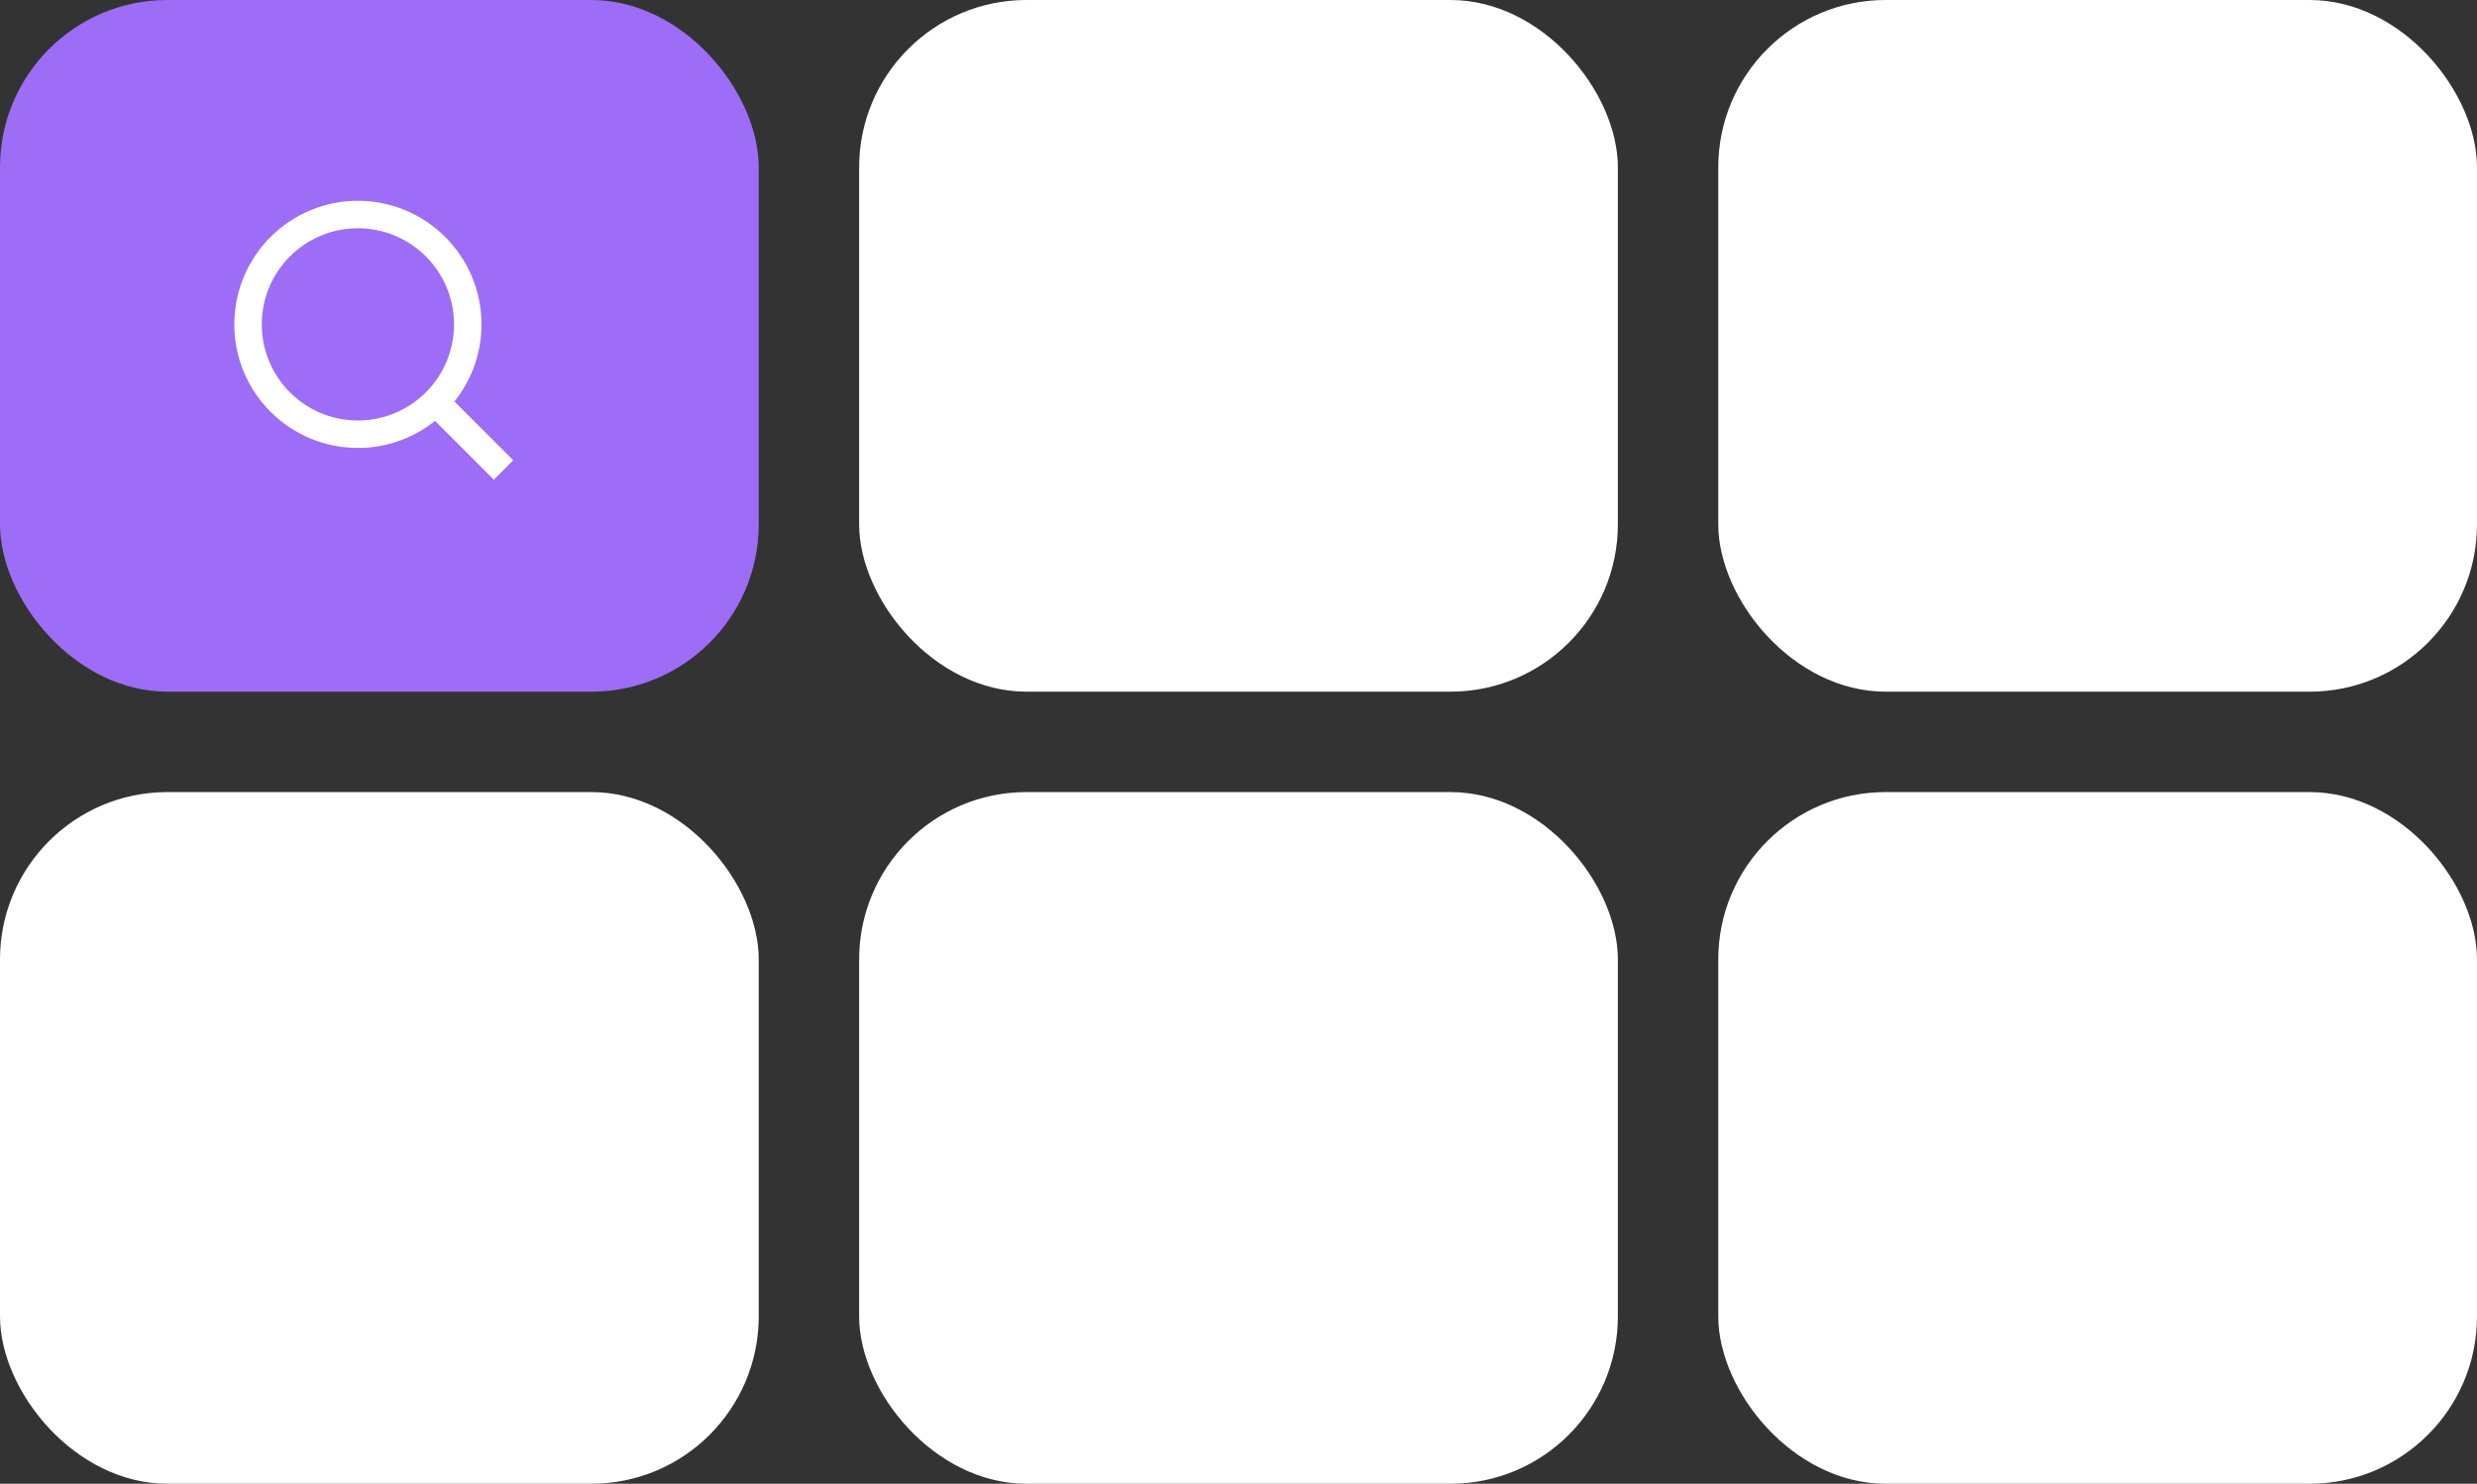 <?xml version="1.0" encoding="UTF-8"?> <svg xmlns="http://www.w3.org/2000/svg" width="222" height="133" viewBox="0 0 222 133" fill="none"><rect x="0" y="0" width="222" height="133" fill="#333333" stroke="none"/> <rect width="68" height="62" rx="15" fill="#9D6DF7"></rect> <path d="M40.729 35.989L46 41.259L44.259 43L38.989 37.729C37.028 39.301 34.589 40.156 32.076 40.152C25.962 40.152 21 35.19 21 29.076C21 22.962 25.962 18 32.076 18C38.19 18 43.152 22.962 43.152 29.076C43.156 31.589 42.301 34.028 40.729 35.989ZM38.26 35.076C39.822 33.469 40.694 31.317 40.691 29.076C40.691 24.316 36.835 20.461 32.076 20.461C27.316 20.461 23.461 24.316 23.461 29.076C23.461 33.835 27.316 37.691 32.076 37.691C34.316 37.694 36.469 36.822 38.076 35.26L38.26 35.076Z" fill="white"></path> <rect x="77" width="68" height="62" rx="15" fill="white"></rect> <rect x="154" width="68" height="62" rx="15" fill="white"></rect> <rect x="154" y="71" width="68" height="62" rx="15" fill="white"></rect> <rect x="77" y="71" width="68" height="62" rx="15" fill="white"></rect> <rect y="71" width="68" height="62" rx="15" fill="white"></rect> </svg> 